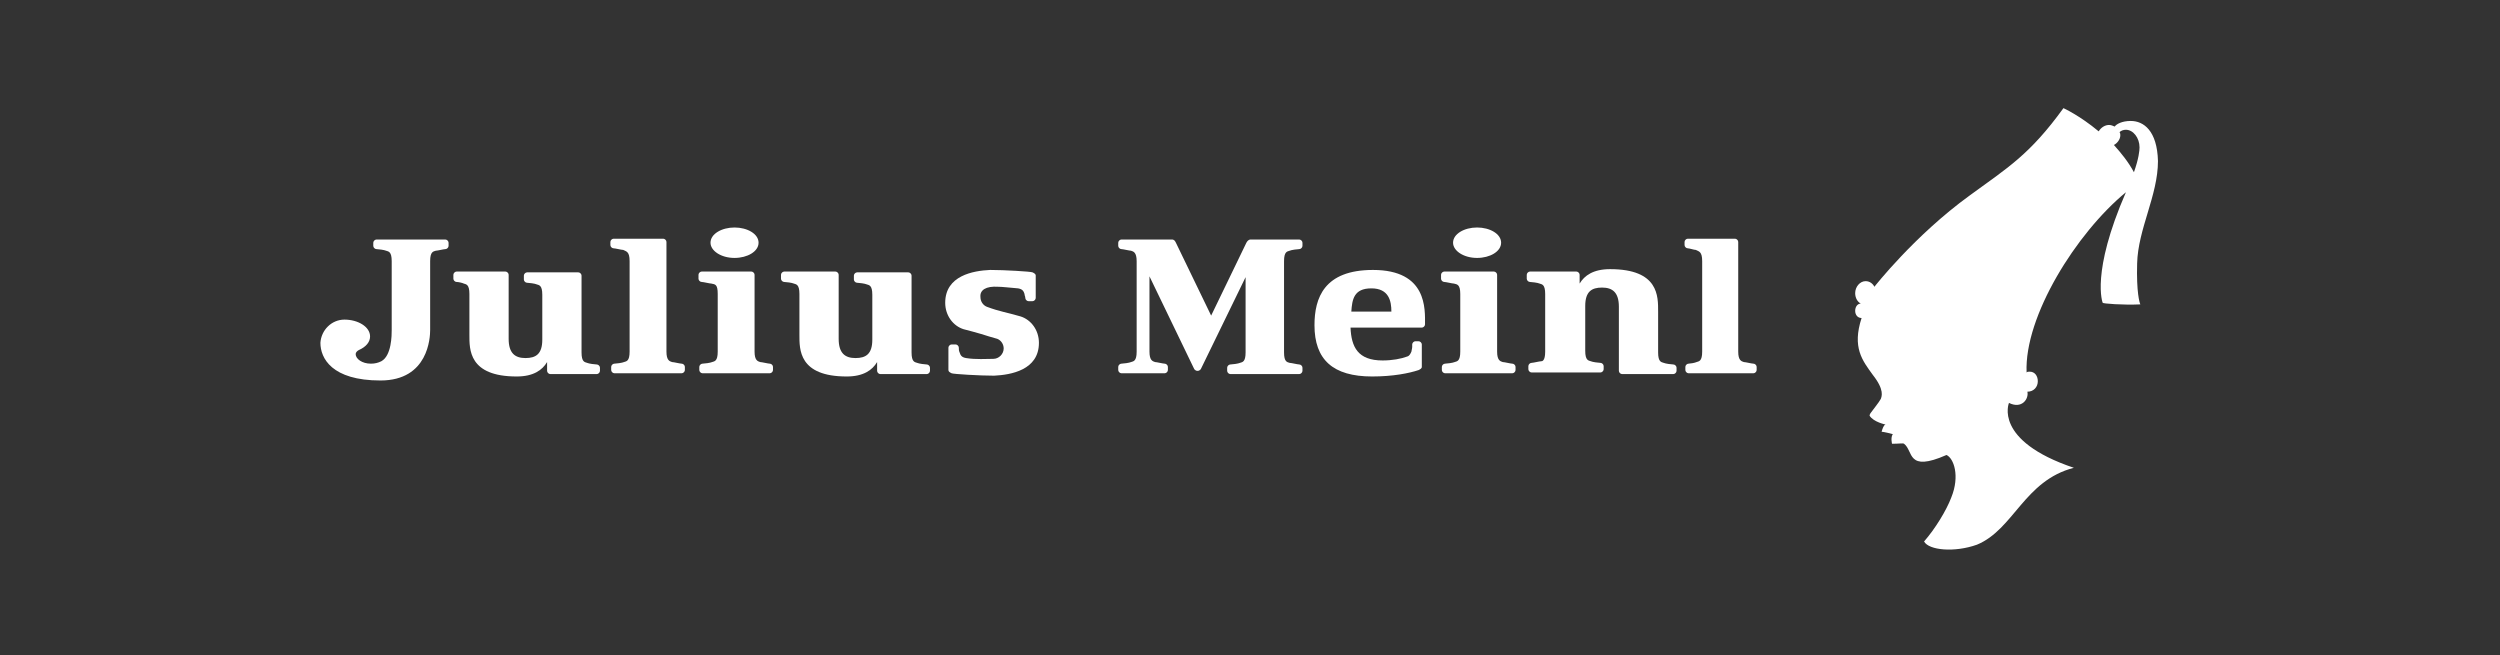 <?xml version="1.0" encoding="utf-8"?>
<!-- Generator: Adobe Illustrator 26.2.1, SVG Export Plug-In . SVG Version: 6.00 Build 0)  -->
<svg version="1.1" id="Layer_1" xmlns="http://www.w3.org/2000/svg" xmlns:xlink="http://www.w3.org/1999/xlink" x="0px" y="0px"
	 viewBox="0 0 312.1 81.8" style="enable-background:new 0 0 312.1 81.8;" xml:space="preserve">
<rect x="0" y="0" width="312.1" height="81.8" fill="#333333" stroke="none"/>
<style type="text/css">
	.st0{fill:#FFFFFF;}
</style>
<g>
	<path class="st0" d="M263.9,18.1c0.4-0.2,0.8-0.7,0.8-1.2c0-0.1,0-0.3-0.1-0.4c0.2-0.2,0.5-0.3,0.8-0.3c0.9,0,1.7,1,1.7,2.2
		c0,0.4-0.1,1.4-0.7,3.1C265.7,20.2,264.8,19.1,263.9,18.1z M234.9,53.9c0,0,0.3,0,1.4,0.3c-0.3,0.4-0.1,1.2-0.1,1.2
		c0.9,0,1.4-0.1,1.5,0c1.2,0.9,0.3,3.6,5.3,1.4c0.9,0.4,1.7,2.6,0.6,5.3c-0.6,1.6-2,3.9-3.4,5.5c0.6,1.1,3.8,1.4,6.6,0.4
		c4.6-1.9,5.9-8,12.1-9.6c-10.1-3.4-8.1-8.1-8.1-8.1c1.6,0.8,2.5-0.5,2.3-1.4c0.8,0,1.3-0.6,1.3-1.3c0-0.7-0.4-1.2-1-1.2
		c-0.2,0-0.3,0-0.4,0.1c-0.3-7,6.2-17.4,12.4-22.5c-4.4,10.1-2.9,13.8-2.9,13.8c0,0.1,2.5,0.3,4.7,0.2c-0.1-0.2-0.5-1.5-0.4-5.1
		c0.1-4.3,2.6-8.5,2.6-12.8c-0.1-3.8-1.8-5-3.4-5c-1.1,0-1.8,0.4-2,0.7c-0.2-0.1-0.5-0.2-0.7-0.2c-0.5,0-1,0.3-1.3,0.8
		c-2.4-2-4.4-2.9-4.4-2.9c-4.2,5.8-6.9,7.4-11.7,10.9c-6.9,5-11.9,11.4-11.9,11.4c-0.2-0.4-0.6-0.7-1.1-0.7c-0.7,0-1.3,0.7-1.3,1.5
		c0,0.6,0.3,1.1,0.7,1.3c-0.4,0-0.7,0.4-0.7,0.9s0.3,0.9,0.8,0.9c-1.2,3.7,0.1,5.3,1.4,7.1c1.5,1.9,1.1,2.7,1,3
		c-0.2,0.4-1.1,1.5-1.3,1.8c-0.1,0.2-0.1,0.2-0.1,0.3c0.5,0.8,2,1.1,2,1.1C235.2,53,235,53.5,234.9,53.9z"/>
</g>
<g>
	<g>
		<path class="st0" d="M212.5,32.6v11.3c0,1.2-0.4,1.2-0.7,1.3c-0.2,0.1-0.8,0.2-1,0.2c-0.2,0-0.4,0.2-0.4,0.4v0.4
			c0,0.2,0.2,0.4,0.4,0.4h8.1c0.2,0,0.4-0.2,0.4-0.4v-0.4c0-0.2-0.2-0.4-0.4-0.4c-0.2,0-1-0.2-1.2-0.2c-0.3-0.1-0.7-0.2-0.7-1.3
			l0-13.7c0-0.2-0.2-0.4-0.4-0.4h-5.9c-0.2,0-0.4,0.2-0.4,0.4v0.4c0,0.2,0.2,0.4,0.4,0.4c0.2,0,0.8,0.2,1,0.2
			C212.1,31.4,212.5,31.4,212.5,32.6z"/>
		<g>
			<path class="st0" d="M187.4,30.3c0,1.1-1.4,1.9-3,1.9c-1.7,0-3-0.9-3-1.9c0-1.1,1.4-1.9,3-1.9C186,28.4,187.4,29.2,187.4,30.3z"
				/>
			<path class="st0" d="M182.3,36.7l0,7.2c0,1.2-0.4,1.2-0.7,1.3c-0.2,0.1-1,0.2-1.2,0.2c-0.2,0-0.4,0.2-0.4,0.4v0.4
				c0,0.2,0.2,0.4,0.4,0.4h8.4c0.2,0,0.4-0.2,0.4-0.4v-0.4c0-0.2-0.2-0.4-0.4-0.4c-0.2,0-1-0.2-1.2-0.2c-0.3-0.1-0.7-0.2-0.7-1.3
				v-9.6c0-0.2-0.2-0.4-0.4-0.4h-6.2c-0.2,0-0.4,0.2-0.4,0.4v0.5c0,0.2,0.2,0.4,0.4,0.4c0.2,0,1,0.2,1.2,0.2
				C181.9,35.5,182.3,35.5,182.3,36.7z"/>
		</g>
		<path class="st0" d="M149.1,46.1c0.1,0.1,0.2,0.2,0.4,0.2c0.2,0,0.3-0.1,0.4-0.2l5.6-11.5v9.4l0,0c0,1.2-0.4,1.2-0.7,1.3
			c-0.2,0.1-1,0.2-1.2,0.2c-0.2,0-0.4,0.2-0.4,0.4v0.4c0,0.2,0.2,0.4,0.4,0.4h8.6c0.2,0,0.4-0.2,0.4-0.4v-0.4c0-0.2-0.2-0.4-0.4-0.4
			c-0.2,0-1-0.2-1.2-0.2c-0.3-0.1-0.7-0.1-0.7-1.3V32.6l0,0c0-1.2,0.4-1.2,0.7-1.3c0.2-0.1,1-0.2,1.2-0.2c0.2,0,0.4-0.2,0.4-0.4
			v-0.4c0-0.2-0.2-0.4-0.4-0.4h-6.1c-0.2,0-0.4,0.2-0.5,0.4l-4.4,9.1l-4.4-9.1c-0.1-0.2-0.2-0.4-0.5-0.4H140c-0.2,0-0.4,0.2-0.4,0.4
			v0.4c0,0.2,0.2,0.4,0.4,0.4c0.2,0,1,0.2,1.2,0.2c0.3,0.1,0.7,0.2,0.7,1.3l0,0v11.3c0,1.2-0.4,1.2-0.7,1.3c-0.2,0.1-1,0.2-1.2,0.2
			c-0.2,0-0.4,0.2-0.4,0.4v0.4c0,0.2,0.2,0.4,0.4,0.4h5.4c0.2,0,0.4-0.2,0.4-0.4v-0.4c0-0.2-0.2-0.4-0.4-0.4c-0.2,0-1-0.2-1.2-0.2
			c-0.3-0.1-0.7-0.2-0.7-1.3l0,0v-9.4L149.1,46.1z"/>
		<path class="st0" d="M192.9,43.9v-7.2v0c0-1.2-0.4-1.2-0.7-1.3c-0.2-0.1-1-0.2-1.2-0.2c-0.2,0-0.4-0.2-0.4-0.4v-0.5
			c0-0.2,0.2-0.4,0.4-0.4h5.8c0.2,0,0.4,0.2,0.4,0.4v1.1c0.6-1,1.7-1.8,3.8-1.8c6.1,0,6,3.4,6,5.3c0,1.2,0,2.9,0,4.8v0.3l0,0
			c0,1.2,0.4,1.2,0.7,1.3c0.2,0.1,1,0.2,1.2,0.2c0.2,0,0.4,0.2,0.4,0.4v0.4c0,0.2-0.2,0.4-0.4,0.4h-6.4c-0.2,0-0.4-0.2-0.4-0.4v-8
			c0-1.8-0.8-2.4-2.1-2.4c-1.3,0-2.1,0.5-2.1,2.3v5.6c0,1.2,0.4,1.2,0.7,1.3c0.2,0.1,1,0.2,1.2,0.2c0.2,0,0.4,0.2,0.4,0.4v0.4
			c0,0.2-0.2,0.4-0.4,0.4h-8.6c-0.2,0-0.4-0.2-0.4-0.4v-0.4c0-0.2,0.2-0.4,0.4-0.4c0.2,0,1-0.2,1.2-0.2
			C192.5,45.1,192.9,45.1,192.9,43.9L192.9,43.9z"/>
		<path class="st0" d="M173.7,38.9c0-1.3-0.3-2.9-2.5-2.9c-2.2,0-2.4,1.4-2.5,2.9H173.7z M176.3,43.3c0-0.1,0-0.2,0-0.3
			c0-0.2,0.2-0.4,0.4-0.4h0.4c0.2,0,0.4,0.2,0.4,0.4l0,2.8c0,0.2-0.2,0.3-0.4,0.4c-1.2,0.4-3.2,0.8-5.8,0.8c-4.9,0-7.2-2.1-7.2-6.4
			c0-3.4,1.2-6.9,7.3-6.9c6.8,0,6.5,4.9,6.5,6.8c0,0.2-0.2,0.4-0.4,0.4h-8.9c0.1,2.4,0.9,4.1,4,4.1c1.2,0,2.3-0.2,3.1-0.5
			c0.3-0.1,0.4-0.4,0.5-0.6C176.2,43.8,176.3,43.5,176.3,43.3z"/>
	</g>
	<g>
		<path class="st0" d="M124.6,35.8c0.5,0,1.3,0.1,2.5,0.2c0.6,0.1,0.7,0.4,0.8,0.7c0,0.2,0.1,0.3,0.1,0.5c0,0.2,0.2,0.4,0.4,0.4h0.5
			c0.2,0,0.4-0.2,0.4-0.4v-2.8c0-0.2-0.2-0.3-0.4-0.4c-0.2-0.1-3.5-0.3-5.3-0.3c-2.1,0.1-5.6,0.7-5.6,4.1h0c0,1.6,1,2.9,2.3,3.3
			c0.8,0.2,1.5,0.4,2.2,0.6c0.6,0.2,1.3,0.4,2,0.6c0.5,0.2,0.8,0.7,0.8,1.2c0,0.7-0.6,1.3-1.3,1.3c-0.8,0-2.2,0.1-3.4-0.1
			c-0.6-0.1-0.7-0.4-0.8-0.7c-0.1-0.2-0.1-0.4-0.1-0.6c0-0.2-0.2-0.4-0.4-0.4h-0.5c-0.2,0-0.4,0.2-0.4,0.4v2.8
			c0,0.2,0.2,0.3,0.4,0.4c0.2,0.1,3.5,0.3,5.3,0.3c2.1-0.1,5.6-0.7,5.6-4.1h0c0-1.6-1-2.9-2.3-3.3c-1.7-0.5-2.6-0.6-4.2-1.2
			c-0.5-0.2-0.8-0.7-0.8-1.2C122.3,36.2,123.1,35.7,124.6,35.8z"/>
		<path class="st0" d="M78.6,32.6v11.3c0,1.2-0.4,1.2-0.7,1.3c-0.2,0.1-1,0.2-1.2,0.2c-0.2,0-0.4,0.2-0.4,0.4v0.4
			c0,0.2,0.2,0.4,0.4,0.4h8.4c0.2,0,0.4-0.2,0.4-0.4v-0.4c0-0.2-0.2-0.4-0.4-0.4c-0.2,0-1-0.2-1.2-0.2c-0.3-0.1-0.7-0.2-0.7-1.3
			l0-13.7c0-0.2-0.2-0.4-0.4-0.4h-6.2c-0.2,0-0.4,0.2-0.4,0.4v0.4c0,0.2,0.2,0.4,0.4,0.4c0.2,0,1,0.2,1.2,0.2
			C78.2,31.4,78.6,31.4,78.6,32.6z"/>
		<g>
			<path class="st0" d="M94.7,30.3c0,1.1-1.4,1.9-3,1.9c-1.7,0-3-0.9-3-1.9c0-1.1,1.4-1.9,3-1.9C93.3,28.4,94.7,29.2,94.7,30.3z"/>
			<path class="st0" d="M89.6,36.7l0,7.2c0,1.2-0.4,1.2-0.7,1.3c-0.2,0.1-1,0.2-1.2,0.2c-0.2,0-0.4,0.2-0.4,0.4v0.4
				c0,0.2,0.2,0.4,0.4,0.4h8.4c0.2,0,0.4-0.2,0.4-0.4v-0.4c0-0.2-0.2-0.4-0.4-0.4c-0.2,0-1-0.2-1.2-0.2c-0.3-0.1-0.7-0.2-0.7-1.3
				v-9.6c0-0.2-0.2-0.4-0.4-0.4h-6.2c-0.2,0-0.4,0.2-0.4,0.4v0.5c0,0.2,0.2,0.4,0.4,0.4c0.2,0,1,0.2,1.2,0.2
				C89.3,35.5,89.6,35.5,89.6,36.7z"/>
		</g>
		<path class="st0" d="M58.6,41.8c0-1.2,0-2.9,0-4.8v-0.3v0c0-1.2-0.4-1.2-0.7-1.3c-0.2-0.1-0.7-0.2-0.9-0.2c-0.2,0-0.4-0.2-0.4-0.4
			v-0.5c0-0.2,0.2-0.4,0.4-0.4h6.1c0.2,0,0.4,0.2,0.4,0.4v8c0,1.8,0.8,2.4,2.1,2.4c1.3,0,2.1-0.5,2.1-2.3v-5.6v0
			c0-1.2-0.4-1.2-0.7-1.3c-0.2-0.1-1-0.2-1.2-0.2c-0.2,0-0.4-0.2-0.4-0.4v-0.5c0-0.2,0.2-0.4,0.4-0.4h6.4c0.2,0,0.4,0.2,0.4,0.4v9.6
			l0,0c0,1.2,0.4,1.2,0.7,1.3c0.2,0.1,1,0.2,1.2,0.2c0.2,0,0.4,0.2,0.4,0.4v0.4c0,0.2-0.2,0.4-0.4,0.4h-5.8c-0.2,0-0.4-0.2-0.4-0.4
			v-1.1c-0.6,1-1.7,1.8-3.8,1.8C58.5,47,58.6,43.6,58.6,41.8z"/>
		<path class="st0" d="M99.8,41.8c0-1.2,0-2.9,0-4.8v-0.3v0c0-1.2-0.4-1.2-0.7-1.3c-0.2-0.1-1-0.2-1.2-0.2c-0.2,0-0.4-0.2-0.4-0.4
			v-0.5c0-0.2,0.2-0.4,0.4-0.4h6.4c0.2,0,0.4,0.2,0.4,0.4v8c0,1.8,0.8,2.4,2.1,2.4c1.3,0,2.1-0.5,2.1-2.3v-5.6v0
			c0-1.2-0.4-1.2-0.7-1.3c-0.2-0.1-1-0.2-1.2-0.2c-0.2,0-0.4-0.2-0.4-0.4v-0.5c0-0.2,0.2-0.4,0.4-0.4h6.4c0.2,0,0.4,0.2,0.4,0.4v9.6
			l0,0c0,1.2,0.4,1.2,0.7,1.3c0.2,0.1,1,0.2,1.2,0.2c0.2,0,0.4,0.2,0.4,0.4v0.4c0,0.2-0.2,0.4-0.4,0.4h-5.8c-0.2,0-0.4-0.2-0.4-0.4
			v-1.1c-0.6,1-1.7,1.8-3.8,1.8C99.7,47,99.8,43.6,99.8,41.8z"/>
		<path class="st0" d="M43,39.9c1.7,0,3.2,0.9,3.2,2.1c0,0.7-0.5,1.3-1.4,1.7c-0.2,0.1-0.4,0.3-0.4,0.5c0,0.6,0.8,1.2,1.9,1.2
			c0.5,0,0.9-0.1,1.3-0.3c1.3-0.7,1.3-3.3,1.3-3.9v-8.6l0,0c0-1.2-0.4-1.2-0.7-1.3c-0.2-0.1-1-0.2-1.2-0.2c-0.2,0-0.4-0.2-0.4-0.4
			v-0.4c0-0.2,0.2-0.4,0.4-0.4h8.6c0.2,0,0.4,0.2,0.4,0.4v0.4c0,0.2-0.2,0.4-0.4,0.4c-0.2,0-1,0.2-1.2,0.2c-0.3,0.1-0.7,0.1-0.7,1.3
			v8.6c0,0.9-0.2,6.3-6.2,6.3c-6.1,0-7.5-2.8-7.5-4.7C40.1,41.2,41.4,39.9,43,39.9z"/>
	</g>
</g>
</svg>
